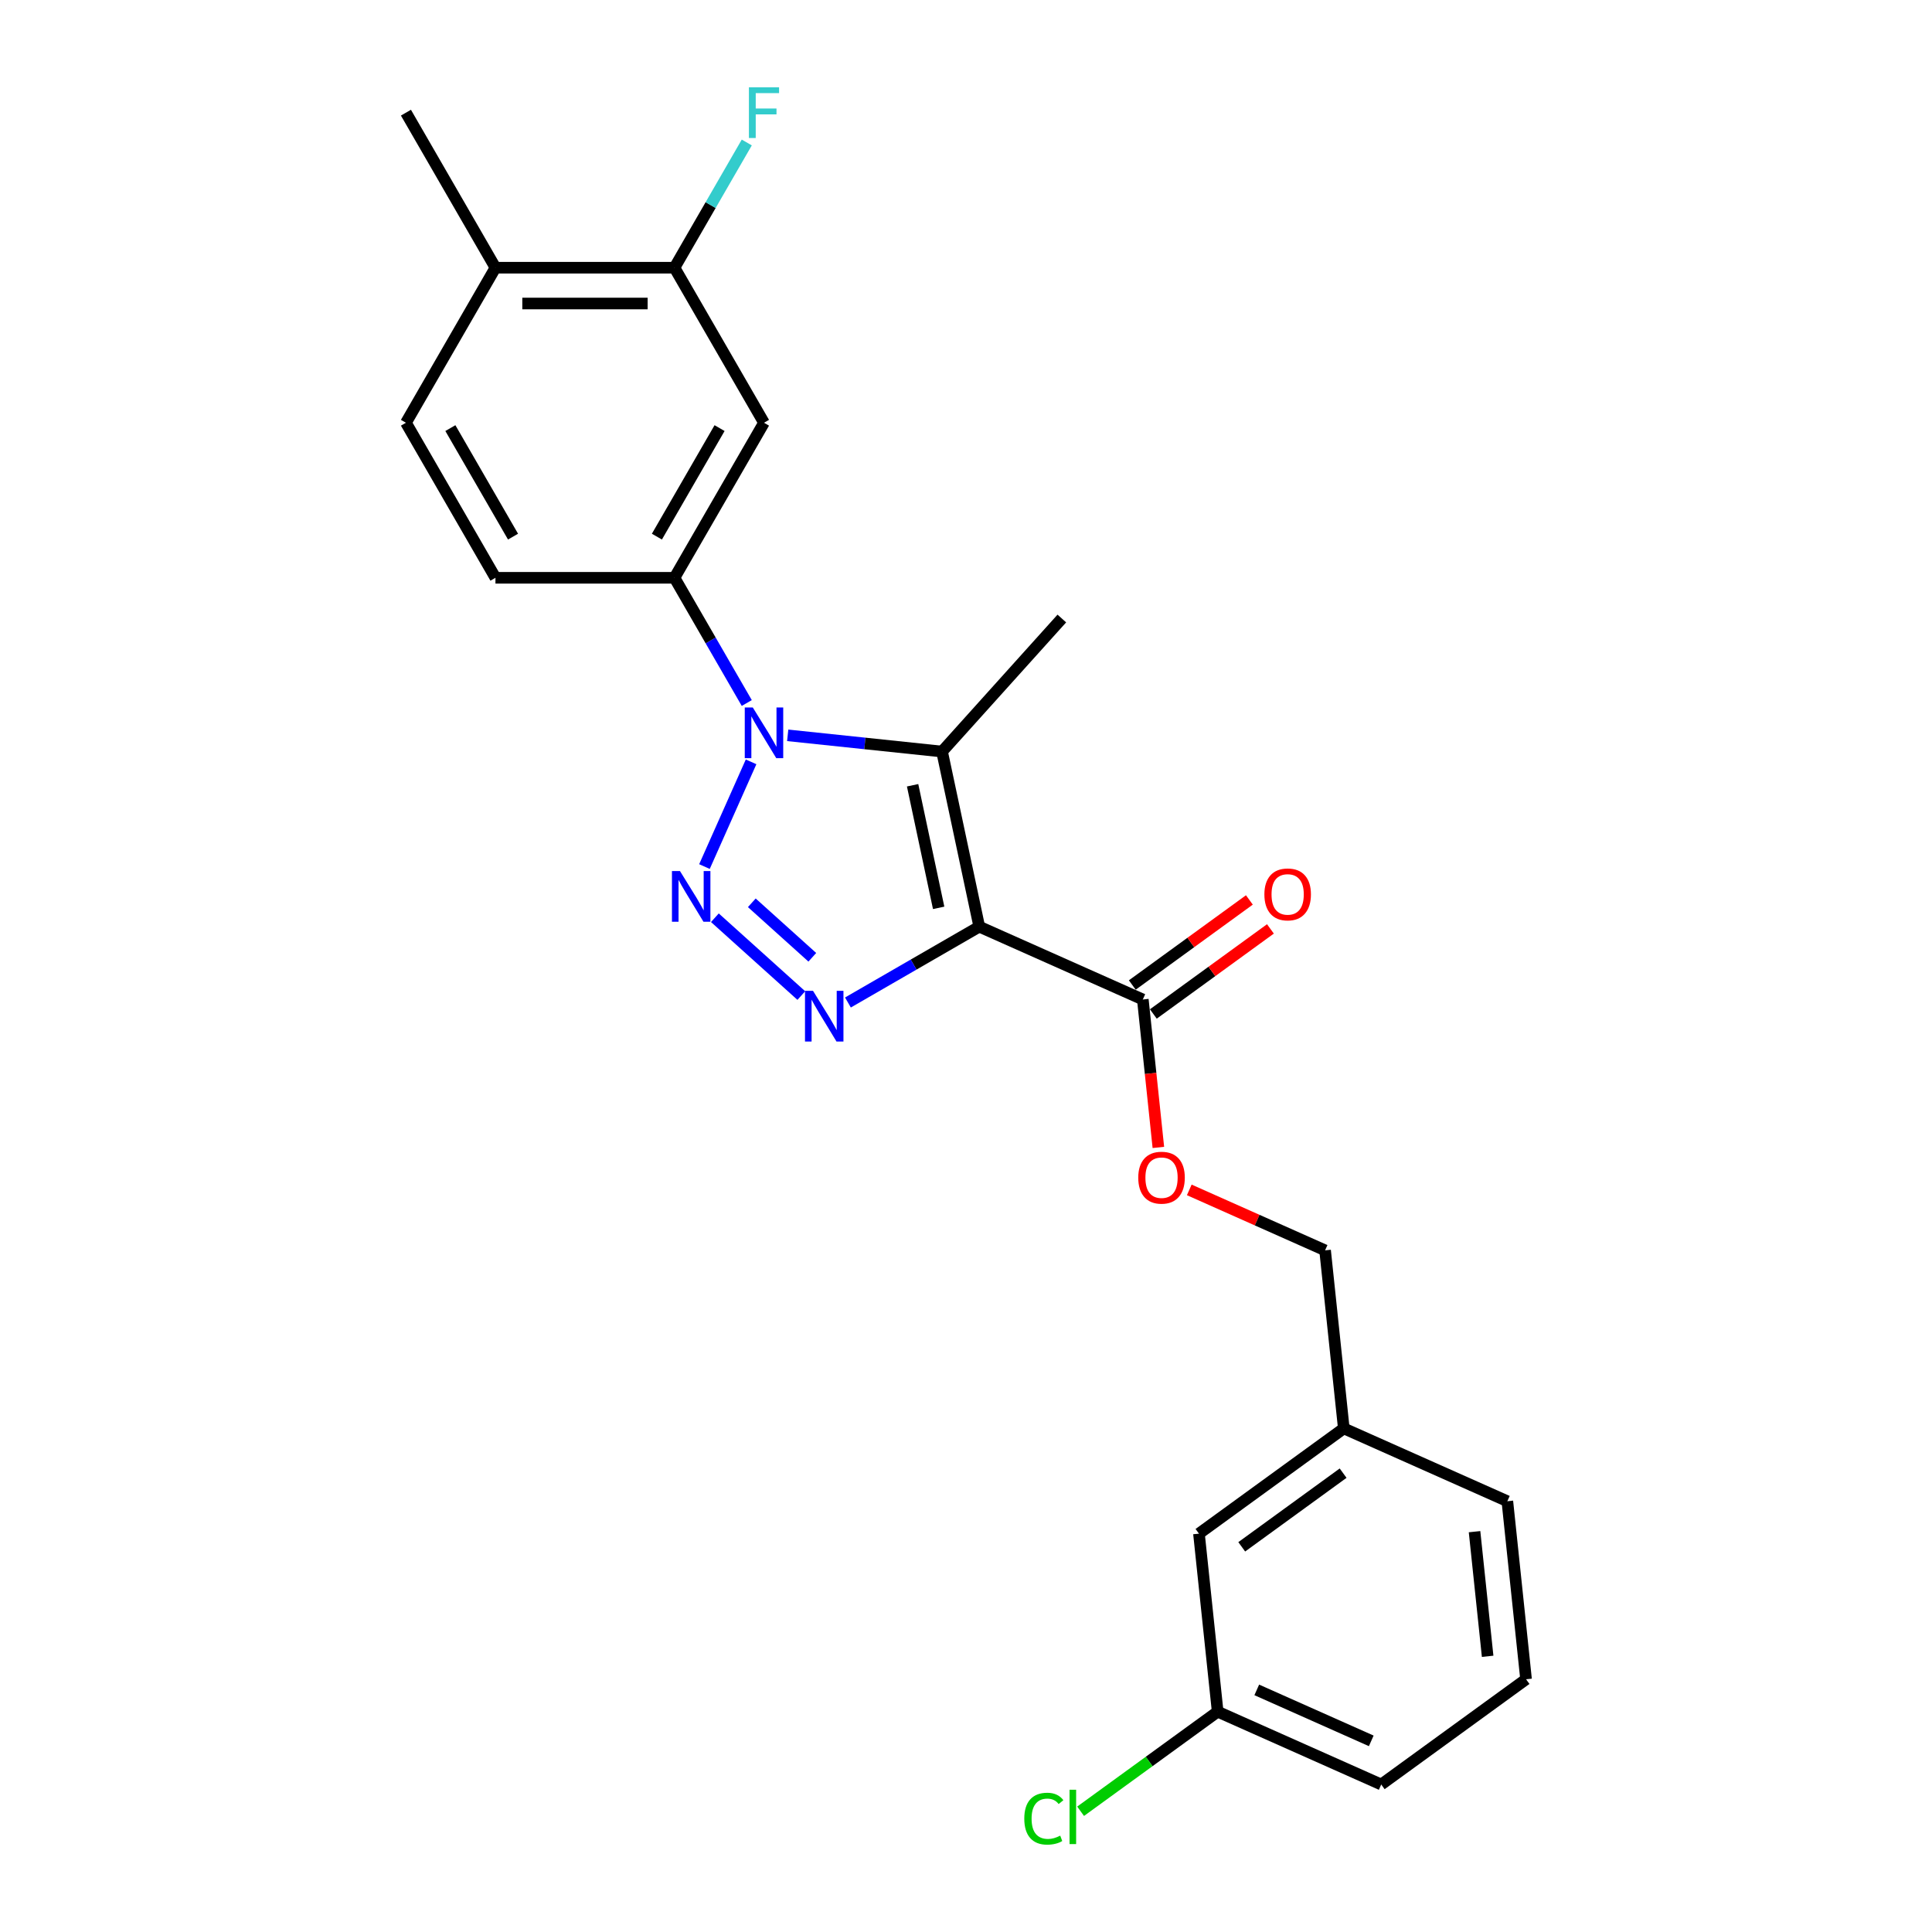 <?xml version='1.0' encoding='iso-8859-1'?>
<svg version='1.1' baseProfile='full'
              xmlns='http://www.w3.org/2000/svg'
                      xmlns:rdkit='http://www.rdkit.org/xml'
                      xmlns:xlink='http://www.w3.org/1999/xlink'
                  xml:space='preserve'
width='1000px' height='1000px' viewBox='0 0 1000 1000'>
<!-- END OF HEADER -->
<rect style='opacity:1.0;fill:#FFFFFF;stroke:none' width='1000' height='1000' x='0' y='0'> </rect>
<path class='bond-2' d='M 506.867,479.643 L 472.876,499.268' style='fill:none;fill-rule:evenodd;stroke:#000000;stroke-width:6px;stroke-linecap:butt;stroke-linejoin:miter;stroke-opacity:1' />
<path class='bond-2' d='M 472.876,499.268 L 438.886,518.892' style='fill:none;fill-rule:evenodd;stroke:#0000FF;stroke-width:6px;stroke-linecap:butt;stroke-linejoin:miter;stroke-opacity:1' />
<path class='bond-3' d='M 506.867,479.643 L 487.601,389.003' style='fill:none;fill-rule:evenodd;stroke:#000000;stroke-width:6px;stroke-linecap:butt;stroke-linejoin:miter;stroke-opacity:1' />
<path class='bond-3' d='M 485.849,469.901 L 472.363,406.453' style='fill:none;fill-rule:evenodd;stroke:#000000;stroke-width:6px;stroke-linecap:butt;stroke-linejoin:miter;stroke-opacity:1' />
<path class='bond-5' d='M 506.867,479.643 L 591.521,517.334' style='fill:none;fill-rule:evenodd;stroke:#000000;stroke-width:6px;stroke-linecap:butt;stroke-linejoin:miter;stroke-opacity:1' />
<path class='bond-0' d='M 370.022,475.018 L 414.761,515.301' style='fill:none;fill-rule:evenodd;stroke:#0000FF;stroke-width:6px;stroke-linecap:butt;stroke-linejoin:miter;stroke-opacity:1' />
<path class='bond-0' d='M 389.134,467.288 L 420.451,495.486' style='fill:none;fill-rule:evenodd;stroke:#0000FF;stroke-width:6px;stroke-linecap:butt;stroke-linejoin:miter;stroke-opacity:1' />
<path class='bond-24' d='M 364.627,448.533 L 388.758,394.333' style='fill:none;fill-rule:evenodd;stroke:#0000FF;stroke-width:6px;stroke-linecap:butt;stroke-linejoin:miter;stroke-opacity:1' />
<path class='bond-1' d='M 407.712,380.607 L 447.657,384.805' style='fill:none;fill-rule:evenodd;stroke:#0000FF;stroke-width:6px;stroke-linecap:butt;stroke-linejoin:miter;stroke-opacity:1' />
<path class='bond-1' d='M 447.657,384.805 L 487.601,389.003' style='fill:none;fill-rule:evenodd;stroke:#000000;stroke-width:6px;stroke-linecap:butt;stroke-linejoin:miter;stroke-opacity:1' />
<path class='bond-4' d='M 386.53,363.879 L 367.821,331.473' style='fill:none;fill-rule:evenodd;stroke:#0000FF;stroke-width:6px;stroke-linecap:butt;stroke-linejoin:miter;stroke-opacity:1' />
<path class='bond-4' d='M 367.821,331.473 L 349.111,299.067' style='fill:none;fill-rule:evenodd;stroke:#000000;stroke-width:6px;stroke-linecap:butt;stroke-linejoin:miter;stroke-opacity:1' />
<path class='bond-13' d='M 487.601,389.003 L 549.606,320.14' style='fill:none;fill-rule:evenodd;stroke:#000000;stroke-width:6px;stroke-linecap:butt;stroke-linejoin:miter;stroke-opacity:1' />
<path class='bond-6' d='M 349.111,299.067 L 395.444,218.817' style='fill:none;fill-rule:evenodd;stroke:#000000;stroke-width:6px;stroke-linecap:butt;stroke-linejoin:miter;stroke-opacity:1' />
<path class='bond-6' d='M 340.011,277.763 L 372.444,221.588' style='fill:none;fill-rule:evenodd;stroke:#000000;stroke-width:6px;stroke-linecap:butt;stroke-linejoin:miter;stroke-opacity:1' />
<path class='bond-9' d='M 349.111,299.067 L 256.446,299.067' style='fill:none;fill-rule:evenodd;stroke:#000000;stroke-width:6px;stroke-linecap:butt;stroke-linejoin:miter;stroke-opacity:1' />
<path class='bond-8' d='M 591.521,517.334 L 595.545,555.619' style='fill:none;fill-rule:evenodd;stroke:#000000;stroke-width:6px;stroke-linecap:butt;stroke-linejoin:miter;stroke-opacity:1' />
<path class='bond-8' d='M 595.545,555.619 L 599.569,593.905' style='fill:none;fill-rule:evenodd;stroke:#FF0000;stroke-width:6px;stroke-linecap:butt;stroke-linejoin:miter;stroke-opacity:1' />
<path class='bond-11' d='M 596.967,524.83 L 627.27,502.815' style='fill:none;fill-rule:evenodd;stroke:#000000;stroke-width:6px;stroke-linecap:butt;stroke-linejoin:miter;stroke-opacity:1' />
<path class='bond-11' d='M 627.27,502.815 L 657.572,480.799' style='fill:none;fill-rule:evenodd;stroke:#FF0000;stroke-width:6px;stroke-linecap:butt;stroke-linejoin:miter;stroke-opacity:1' />
<path class='bond-11' d='M 586.074,509.837 L 616.376,487.821' style='fill:none;fill-rule:evenodd;stroke:#000000;stroke-width:6px;stroke-linecap:butt;stroke-linejoin:miter;stroke-opacity:1' />
<path class='bond-11' d='M 616.376,487.821 L 646.678,465.805' style='fill:none;fill-rule:evenodd;stroke:#FF0000;stroke-width:6px;stroke-linecap:butt;stroke-linejoin:miter;stroke-opacity:1' />
<path class='bond-7' d='M 395.444,218.817 L 349.111,138.566' style='fill:none;fill-rule:evenodd;stroke:#000000;stroke-width:6px;stroke-linecap:butt;stroke-linejoin:miter;stroke-opacity:1' />
<path class='bond-14' d='M 349.111,138.566 L 367.821,106.16' style='fill:none;fill-rule:evenodd;stroke:#000000;stroke-width:6px;stroke-linecap:butt;stroke-linejoin:miter;stroke-opacity:1' />
<path class='bond-14' d='M 367.821,106.16 L 386.53,73.754' style='fill:none;fill-rule:evenodd;stroke:#33CCCC;stroke-width:6px;stroke-linecap:butt;stroke-linejoin:miter;stroke-opacity:1' />
<path class='bond-25' d='M 349.111,138.566 L 256.446,138.566' style='fill:none;fill-rule:evenodd;stroke:#000000;stroke-width:6px;stroke-linecap:butt;stroke-linejoin:miter;stroke-opacity:1' />
<path class='bond-25' d='M 335.211,157.099 L 270.346,157.099' style='fill:none;fill-rule:evenodd;stroke:#000000;stroke-width:6px;stroke-linecap:butt;stroke-linejoin:miter;stroke-opacity:1' />
<path class='bond-15' d='M 615.57,615.886 L 650.715,631.534' style='fill:none;fill-rule:evenodd;stroke:#FF0000;stroke-width:6px;stroke-linecap:butt;stroke-linejoin:miter;stroke-opacity:1' />
<path class='bond-15' d='M 650.715,631.534 L 685.861,647.181' style='fill:none;fill-rule:evenodd;stroke:#000000;stroke-width:6px;stroke-linecap:butt;stroke-linejoin:miter;stroke-opacity:1' />
<path class='bond-12' d='M 256.446,299.067 L 210.114,218.817' style='fill:none;fill-rule:evenodd;stroke:#000000;stroke-width:6px;stroke-linecap:butt;stroke-linejoin:miter;stroke-opacity:1' />
<path class='bond-12' d='M 265.546,277.763 L 233.113,221.588' style='fill:none;fill-rule:evenodd;stroke:#000000;stroke-width:6px;stroke-linecap:butt;stroke-linejoin:miter;stroke-opacity:1' />
<path class='bond-10' d='M 256.446,138.566 L 210.114,218.817' style='fill:none;fill-rule:evenodd;stroke:#000000;stroke-width:6px;stroke-linecap:butt;stroke-linejoin:miter;stroke-opacity:1' />
<path class='bond-21' d='M 256.446,138.566 L 210.114,58.316' style='fill:none;fill-rule:evenodd;stroke:#000000;stroke-width:6px;stroke-linecap:butt;stroke-linejoin:miter;stroke-opacity:1' />
<path class='bond-18' d='M 685.861,647.181 L 695.547,739.339' style='fill:none;fill-rule:evenodd;stroke:#000000;stroke-width:6px;stroke-linecap:butt;stroke-linejoin:miter;stroke-opacity:1' />
<path class='bond-16' d='M 620.579,793.806 L 695.547,739.339' style='fill:none;fill-rule:evenodd;stroke:#000000;stroke-width:6px;stroke-linecap:butt;stroke-linejoin:miter;stroke-opacity:1' />
<path class='bond-16' d='M 642.718,800.629 L 695.195,762.502' style='fill:none;fill-rule:evenodd;stroke:#000000;stroke-width:6px;stroke-linecap:butt;stroke-linejoin:miter;stroke-opacity:1' />
<path class='bond-17' d='M 620.579,793.806 L 630.265,885.963' style='fill:none;fill-rule:evenodd;stroke:#000000;stroke-width:6px;stroke-linecap:butt;stroke-linejoin:miter;stroke-opacity:1' />
<path class='bond-19' d='M 630.265,885.963 L 594.792,911.736' style='fill:none;fill-rule:evenodd;stroke:#000000;stroke-width:6px;stroke-linecap:butt;stroke-linejoin:miter;stroke-opacity:1' />
<path class='bond-19' d='M 594.792,911.736 L 559.319,937.508' style='fill:none;fill-rule:evenodd;stroke:#00CC00;stroke-width:6px;stroke-linecap:butt;stroke-linejoin:miter;stroke-opacity:1' />
<path class='bond-26' d='M 630.265,885.963 L 714.919,923.653' style='fill:none;fill-rule:evenodd;stroke:#000000;stroke-width:6px;stroke-linecap:butt;stroke-linejoin:miter;stroke-opacity:1' />
<path class='bond-26' d='M 650.501,874.686 L 709.759,901.069' style='fill:none;fill-rule:evenodd;stroke:#000000;stroke-width:6px;stroke-linecap:butt;stroke-linejoin:miter;stroke-opacity:1' />
<path class='bond-23' d='M 695.547,739.339 L 780.2,777.029' style='fill:none;fill-rule:evenodd;stroke:#000000;stroke-width:6px;stroke-linecap:butt;stroke-linejoin:miter;stroke-opacity:1' />
<path class='bond-20' d='M 789.886,869.186 L 780.2,777.029' style='fill:none;fill-rule:evenodd;stroke:#000000;stroke-width:6px;stroke-linecap:butt;stroke-linejoin:miter;stroke-opacity:1' />
<path class='bond-20' d='M 770.002,857.3 L 763.222,792.79' style='fill:none;fill-rule:evenodd;stroke:#000000;stroke-width:6px;stroke-linecap:butt;stroke-linejoin:miter;stroke-opacity:1' />
<path class='bond-22' d='M 789.886,869.186 L 714.919,923.653' style='fill:none;fill-rule:evenodd;stroke:#000000;stroke-width:6px;stroke-linecap:butt;stroke-linejoin:miter;stroke-opacity:1' />
<path  class='atom-1' d='M 351.952 450.85
L 360.552 464.749
Q 361.404 466.121, 362.776 468.604
Q 364.147 471.088, 364.221 471.236
L 364.221 450.85
L 367.705 450.85
L 367.705 477.092
L 364.11 477.092
L 354.881 461.895
Q 353.806 460.116, 352.657 458.077
Q 351.545 456.039, 351.211 455.409
L 351.211 477.092
L 347.801 477.092
L 347.801 450.85
L 351.952 450.85
' fill='#0000FF'/>
<path  class='atom-2' d='M 389.643 366.196
L 398.242 380.096
Q 399.095 381.467, 400.466 383.95
Q 401.837 386.434, 401.912 386.582
L 401.912 366.196
L 405.396 366.196
L 405.396 392.439
L 401.8 392.439
L 392.571 377.242
Q 391.496 375.462, 390.347 373.424
Q 389.235 371.385, 388.901 370.755
L 388.901 392.439
L 385.491 392.439
L 385.491 366.196
L 389.643 366.196
' fill='#0000FF'/>
<path  class='atom-3' d='M 420.816 512.855
L 429.415 526.754
Q 430.268 528.126, 431.639 530.609
Q 433.011 533.093, 433.085 533.241
L 433.085 512.855
L 436.569 512.855
L 436.569 539.097
L 432.974 539.097
L 423.744 523.9
Q 422.669 522.121, 421.52 520.082
Q 420.408 518.044, 420.075 517.414
L 420.075 539.097
L 416.665 539.097
L 416.665 512.855
L 420.816 512.855
' fill='#0000FF'/>
<path  class='atom-9' d='M 589.16 609.565
Q 589.16 603.264, 592.274 599.743
Q 595.387 596.221, 601.207 596.221
Q 607.026 596.221, 610.14 599.743
Q 613.253 603.264, 613.253 609.565
Q 613.253 615.941, 610.103 619.573
Q 606.952 623.168, 601.207 623.168
Q 595.425 623.168, 592.274 619.573
Q 589.16 615.978, 589.16 609.565
M 601.207 620.203
Q 605.21 620.203, 607.36 617.534
Q 609.547 614.829, 609.547 609.565
Q 609.547 604.413, 607.36 601.818
Q 605.21 599.187, 601.207 599.187
Q 597.204 599.187, 595.017 601.781
Q 592.867 604.376, 592.867 609.565
Q 592.867 614.866, 595.017 617.534
Q 597.204 620.203, 601.207 620.203
' fill='#FF0000'/>
<path  class='atom-12' d='M 654.442 462.941
Q 654.442 456.639, 657.555 453.118
Q 660.669 449.597, 666.488 449.597
Q 672.308 449.597, 675.421 453.118
Q 678.535 456.639, 678.535 462.941
Q 678.535 469.316, 675.384 472.948
Q 672.234 476.544, 666.488 476.544
Q 660.706 476.544, 657.555 472.948
Q 654.442 469.353, 654.442 462.941
M 666.488 473.579
Q 670.491 473.579, 672.641 470.91
Q 674.828 468.204, 674.828 462.941
Q 674.828 457.789, 672.641 455.194
Q 670.491 452.562, 666.488 452.562
Q 662.485 452.562, 660.298 455.157
Q 658.148 457.751, 658.148 462.941
Q 658.148 468.241, 660.298 470.91
Q 662.485 473.579, 666.488 473.579
' fill='#FF0000'/>
<path  class='atom-15' d='M 387.641 45.195
L 403.246 45.195
L 403.246 48.197
L 391.162 48.197
L 391.162 56.166
L 401.912 56.166
L 401.912 59.206
L 391.162 59.206
L 391.162 71.438
L 387.641 71.438
L 387.641 45.195
' fill='#33CCCC'/>
<path  class='atom-20' d='M 530.167 941.338
Q 530.167 934.815, 533.206 931.405
Q 536.283 927.958, 542.102 927.958
Q 547.514 927.958, 550.405 931.775
L 547.959 933.777
Q 545.846 930.997, 542.102 930.997
Q 538.136 930.997, 536.023 933.666
Q 533.948 936.297, 533.948 941.338
Q 533.948 946.528, 536.097 949.196
Q 538.284 951.865, 542.51 951.865
Q 545.401 951.865, 548.774 950.123
L 549.812 952.903
Q 548.44 953.793, 546.365 954.311
Q 544.289 954.83, 541.991 954.83
Q 536.283 954.83, 533.206 951.346
Q 530.167 947.862, 530.167 941.338
' fill='#00CC00'/>
<path  class='atom-20' d='M 553.593 926.364
L 557.003 926.364
L 557.003 954.497
L 553.593 954.497
L 553.593 926.364
' fill='#00CC00'/>
</svg>
